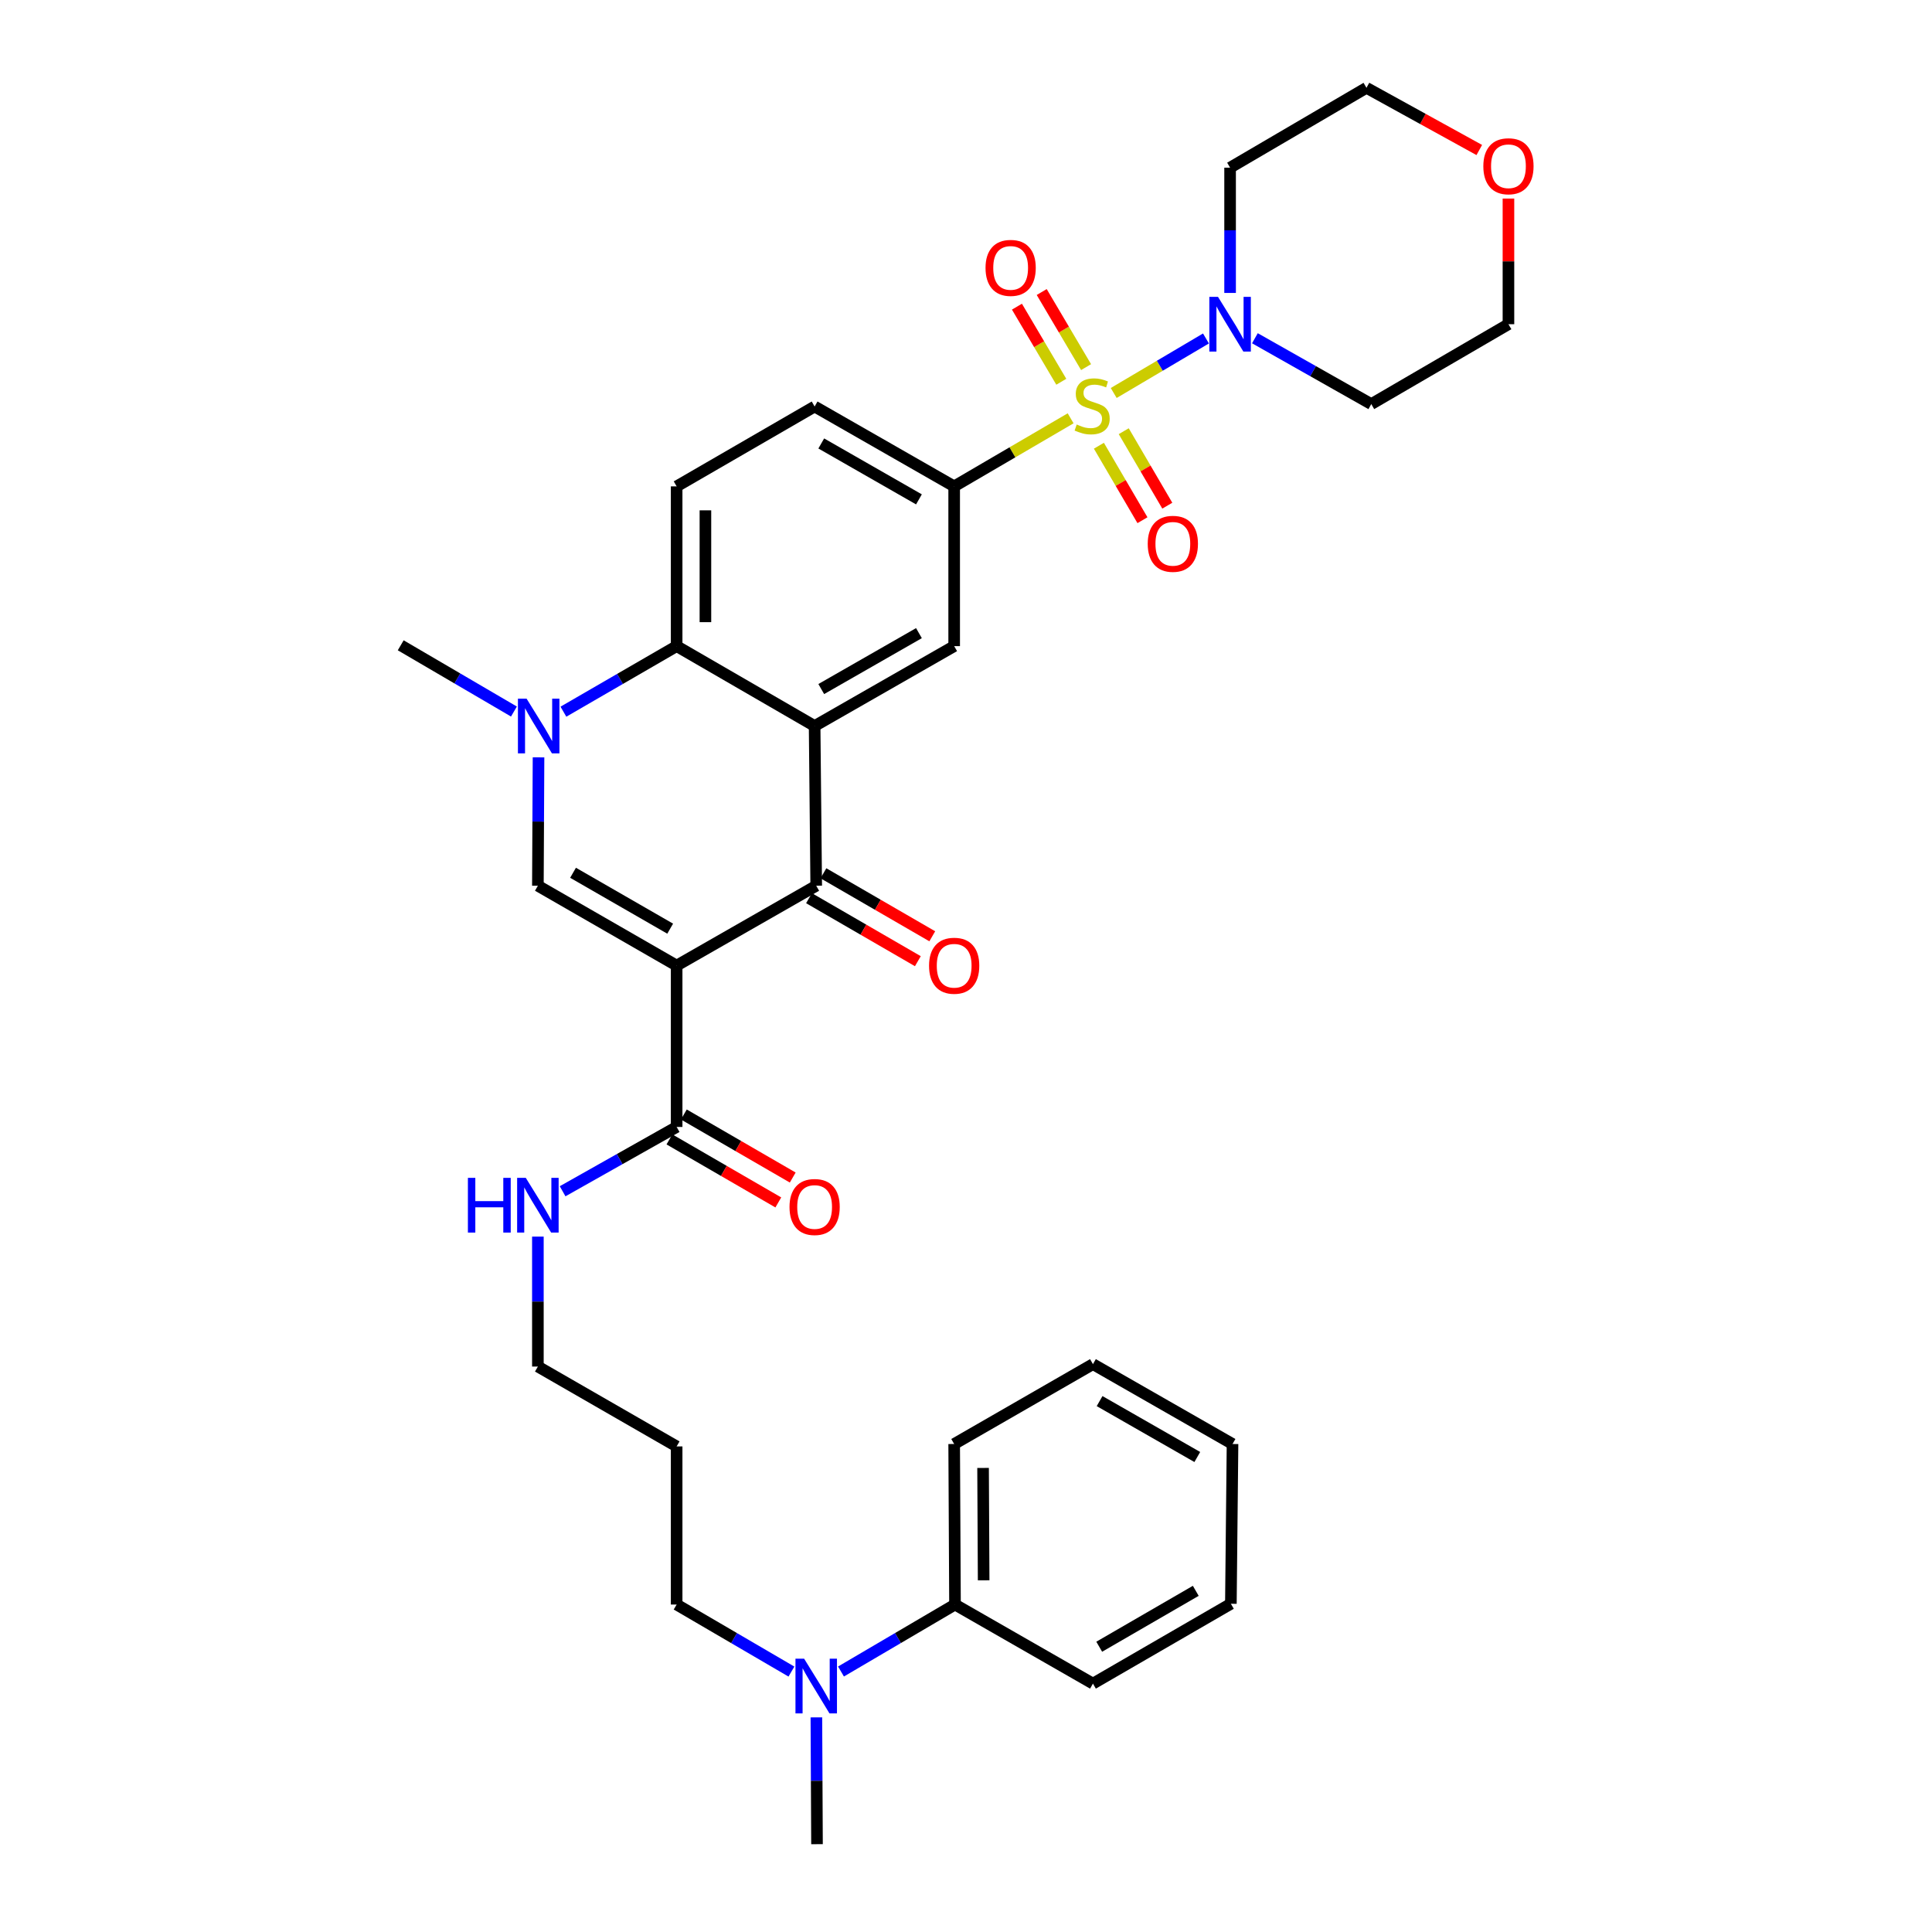 <?xml version='1.0' encoding='iso-8859-1'?>
<svg version='1.1' baseProfile='full'
              xmlns='http://www.w3.org/2000/svg'
                      xmlns:rdkit='http://www.rdkit.org/xml'
                      xmlns:xlink='http://www.w3.org/1999/xlink'
                  xml:space='preserve'
width='1000px' height='1000px' viewBox='0 0 1000 1000'>
<!-- END OF HEADER -->
<rect style='opacity:1.0;fill:#FFFFFF;stroke:none' width='1000' height='1000' x='0' y='0'> </rect>
<path class='bond-6' d='M 576.455,203.411 L 600.33,189.301' style='fill:none;fill-rule:evenodd;stroke:#CCCC00;stroke-width:6px;stroke-linecap:butt;stroke-linejoin:miter;stroke-opacity:1' />
<path class='bond-6' d='M 600.33,189.301 L 624.205,175.191' style='fill:none;fill-rule:evenodd;stroke:#0000FF;stroke-width:6px;stroke-linecap:butt;stroke-linejoin:miter;stroke-opacity:1' />
<path class='bond-7' d='M 554.153,216.518 L 524.015,234.132' style='fill:none;fill-rule:evenodd;stroke:#CCCC00;stroke-width:6px;stroke-linecap:butt;stroke-linejoin:miter;stroke-opacity:1' />
<path class='bond-7' d='M 524.015,234.132 L 493.876,251.747' style='fill:none;fill-rule:evenodd;stroke:#000000;stroke-width:6px;stroke-linecap:butt;stroke-linejoin:miter;stroke-opacity:1' />
<path class='bond-10' d='M 568.787,230.71 L 580.062,249.984' style='fill:none;fill-rule:evenodd;stroke:#CCCC00;stroke-width:6px;stroke-linecap:butt;stroke-linejoin:miter;stroke-opacity:1' />
<path class='bond-10' d='M 580.062,249.984 L 591.336,269.258' style='fill:none;fill-rule:evenodd;stroke:#FF0000;stroke-width:6px;stroke-linecap:butt;stroke-linejoin:miter;stroke-opacity:1' />
<path class='bond-10' d='M 581.643,223.19 L 592.918,242.464' style='fill:none;fill-rule:evenodd;stroke:#CCCC00;stroke-width:6px;stroke-linecap:butt;stroke-linejoin:miter;stroke-opacity:1' />
<path class='bond-10' d='M 592.918,242.464 L 604.192,261.738' style='fill:none;fill-rule:evenodd;stroke:#FF0000;stroke-width:6px;stroke-linecap:butt;stroke-linejoin:miter;stroke-opacity:1' />
<path class='bond-11' d='M 562.148,190.021 L 550.668,170.586' style='fill:none;fill-rule:evenodd;stroke:#CCCC00;stroke-width:6px;stroke-linecap:butt;stroke-linejoin:miter;stroke-opacity:1' />
<path class='bond-11' d='M 550.668,170.586 L 539.188,151.152' style='fill:none;fill-rule:evenodd;stroke:#FF0000;stroke-width:6px;stroke-linecap:butt;stroke-linejoin:miter;stroke-opacity:1' />
<path class='bond-11' d='M 549.324,197.596 L 537.844,178.162' style='fill:none;fill-rule:evenodd;stroke:#CCCC00;stroke-width:6px;stroke-linecap:butt;stroke-linejoin:miter;stroke-opacity:1' />
<path class='bond-11' d='M 537.844,178.162 L 526.364,158.728' style='fill:none;fill-rule:evenodd;stroke:#FF0000;stroke-width:6px;stroke-linecap:butt;stroke-linejoin:miter;stroke-opacity:1' />
<path class='bond-0' d='M 350.23,499.785 L 422.475,458.454' style='fill:none;fill-rule:evenodd;stroke:#000000;stroke-width:6px;stroke-linecap:butt;stroke-linejoin:miter;stroke-opacity:1' />
<path class='bond-9' d='M 350.23,499.785 L 350.23,583.308' style='fill:none;fill-rule:evenodd;stroke:#000000;stroke-width:6px;stroke-linecap:butt;stroke-linejoin:miter;stroke-opacity:1' />
<path class='bond-36' d='M 350.23,499.785 L 278.407,458.454' style='fill:none;fill-rule:evenodd;stroke:#000000;stroke-width:6px;stroke-linecap:butt;stroke-linejoin:miter;stroke-opacity:1' />
<path class='bond-36' d='M 346.885,480.676 L 296.609,451.744' style='fill:none;fill-rule:evenodd;stroke:#000000;stroke-width:6px;stroke-linecap:butt;stroke-linejoin:miter;stroke-opacity:1' />
<path class='bond-1' d='M 421.647,375.783 L 493.876,334.435' style='fill:none;fill-rule:evenodd;stroke:#000000;stroke-width:6px;stroke-linecap:butt;stroke-linejoin:miter;stroke-opacity:1' />
<path class='bond-1' d='M 425.082,356.654 L 475.642,327.711' style='fill:none;fill-rule:evenodd;stroke:#000000;stroke-width:6px;stroke-linecap:butt;stroke-linejoin:miter;stroke-opacity:1' />
<path class='bond-2' d='M 421.647,375.783 L 422.475,458.454' style='fill:none;fill-rule:evenodd;stroke:#000000;stroke-width:6px;stroke-linecap:butt;stroke-linejoin:miter;stroke-opacity:1' />
<path class='bond-35' d='M 421.647,375.783 L 350.23,334.435' style='fill:none;fill-rule:evenodd;stroke:#000000;stroke-width:6px;stroke-linecap:butt;stroke-linejoin:miter;stroke-opacity:1' />
<path class='bond-13' d='M 418.744,464.899 L 446.913,481.205' style='fill:none;fill-rule:evenodd;stroke:#000000;stroke-width:6px;stroke-linecap:butt;stroke-linejoin:miter;stroke-opacity:1' />
<path class='bond-13' d='M 446.913,481.205 L 475.082,497.511' style='fill:none;fill-rule:evenodd;stroke:#FF0000;stroke-width:6px;stroke-linecap:butt;stroke-linejoin:miter;stroke-opacity:1' />
<path class='bond-13' d='M 426.206,452.008 L 454.375,468.314' style='fill:none;fill-rule:evenodd;stroke:#000000;stroke-width:6px;stroke-linecap:butt;stroke-linejoin:miter;stroke-opacity:1' />
<path class='bond-13' d='M 454.375,468.314 L 482.544,484.621' style='fill:none;fill-rule:evenodd;stroke:#FF0000;stroke-width:6px;stroke-linecap:butt;stroke-linejoin:miter;stroke-opacity:1' />
<path class='bond-3' d='M 278.407,458.454 L 278.573,425.231' style='fill:none;fill-rule:evenodd;stroke:#000000;stroke-width:6px;stroke-linecap:butt;stroke-linejoin:miter;stroke-opacity:1' />
<path class='bond-3' d='M 278.573,425.231 L 278.739,392.009' style='fill:none;fill-rule:evenodd;stroke:#0000FF;stroke-width:6px;stroke-linecap:butt;stroke-linejoin:miter;stroke-opacity:1' />
<path class='bond-4' d='M 291.623,368.369 L 320.927,351.402' style='fill:none;fill-rule:evenodd;stroke:#0000FF;stroke-width:6px;stroke-linecap:butt;stroke-linejoin:miter;stroke-opacity:1' />
<path class='bond-4' d='M 320.927,351.402 L 350.23,334.435' style='fill:none;fill-rule:evenodd;stroke:#000000;stroke-width:6px;stroke-linecap:butt;stroke-linejoin:miter;stroke-opacity:1' />
<path class='bond-22' d='M 266.012,368.289 L 236.712,351.147' style='fill:none;fill-rule:evenodd;stroke:#0000FF;stroke-width:6px;stroke-linecap:butt;stroke-linejoin:miter;stroke-opacity:1' />
<path class='bond-22' d='M 236.712,351.147 L 207.411,334.004' style='fill:none;fill-rule:evenodd;stroke:#000000;stroke-width:6px;stroke-linecap:butt;stroke-linejoin:miter;stroke-opacity:1' />
<path class='bond-5' d='M 350.23,334.435 L 350.23,251.747' style='fill:none;fill-rule:evenodd;stroke:#000000;stroke-width:6px;stroke-linecap:butt;stroke-linejoin:miter;stroke-opacity:1' />
<path class='bond-5' d='M 365.124,322.032 L 365.124,264.15' style='fill:none;fill-rule:evenodd;stroke:#000000;stroke-width:6px;stroke-linecap:butt;stroke-linejoin:miter;stroke-opacity:1' />
<path class='bond-20' d='M 636.694,151.625 L 636.694,119.205' style='fill:none;fill-rule:evenodd;stroke:#0000FF;stroke-width:6px;stroke-linecap:butt;stroke-linejoin:miter;stroke-opacity:1' />
<path class='bond-20' d='M 636.694,119.205 L 636.694,86.786' style='fill:none;fill-rule:evenodd;stroke:#000000;stroke-width:6px;stroke-linecap:butt;stroke-linejoin:miter;stroke-opacity:1' />
<path class='bond-21' d='M 649.534,175.074 L 679.654,192.116' style='fill:none;fill-rule:evenodd;stroke:#0000FF;stroke-width:6px;stroke-linecap:butt;stroke-linejoin:miter;stroke-opacity:1' />
<path class='bond-21' d='M 679.654,192.116 L 709.775,209.158' style='fill:none;fill-rule:evenodd;stroke:#000000;stroke-width:6px;stroke-linecap:butt;stroke-linejoin:miter;stroke-opacity:1' />
<path class='bond-8' d='M 493.876,251.747 L 493.876,334.435' style='fill:none;fill-rule:evenodd;stroke:#000000;stroke-width:6px;stroke-linecap:butt;stroke-linejoin:miter;stroke-opacity:1' />
<path class='bond-14' d='M 493.876,251.747 L 421.647,210.408' style='fill:none;fill-rule:evenodd;stroke:#000000;stroke-width:6px;stroke-linecap:butt;stroke-linejoin:miter;stroke-opacity:1' />
<path class='bond-14' d='M 475.643,258.473 L 425.083,229.535' style='fill:none;fill-rule:evenodd;stroke:#000000;stroke-width:6px;stroke-linecap:butt;stroke-linejoin:miter;stroke-opacity:1' />
<path class='bond-16' d='M 346.498,589.753 L 374.676,606.066' style='fill:none;fill-rule:evenodd;stroke:#000000;stroke-width:6px;stroke-linecap:butt;stroke-linejoin:miter;stroke-opacity:1' />
<path class='bond-16' d='M 374.676,606.066 L 402.853,622.38' style='fill:none;fill-rule:evenodd;stroke:#FF0000;stroke-width:6px;stroke-linecap:butt;stroke-linejoin:miter;stroke-opacity:1' />
<path class='bond-16' d='M 353.961,576.863 L 382.138,593.177' style='fill:none;fill-rule:evenodd;stroke:#000000;stroke-width:6px;stroke-linecap:butt;stroke-linejoin:miter;stroke-opacity:1' />
<path class='bond-16' d='M 382.138,593.177 L 410.316,609.49' style='fill:none;fill-rule:evenodd;stroke:#FF0000;stroke-width:6px;stroke-linecap:butt;stroke-linejoin:miter;stroke-opacity:1' />
<path class='bond-17' d='M 350.23,583.308 L 320.719,599.954' style='fill:none;fill-rule:evenodd;stroke:#000000;stroke-width:6px;stroke-linecap:butt;stroke-linejoin:miter;stroke-opacity:1' />
<path class='bond-17' d='M 320.719,599.954 L 291.208,616.599' style='fill:none;fill-rule:evenodd;stroke:#0000FF;stroke-width:6px;stroke-linecap:butt;stroke-linejoin:miter;stroke-opacity:1' />
<path class='bond-12' d='M 350.23,251.747 L 421.647,210.408' style='fill:none;fill-rule:evenodd;stroke:#000000;stroke-width:6px;stroke-linecap:butt;stroke-linejoin:miter;stroke-opacity:1' />
<path class='bond-15' d='M 409.643,865.208 L 379.936,847.859' style='fill:none;fill-rule:evenodd;stroke:#0000FF;stroke-width:6px;stroke-linecap:butt;stroke-linejoin:miter;stroke-opacity:1' />
<path class='bond-15' d='M 379.936,847.859 L 350.23,830.51' style='fill:none;fill-rule:evenodd;stroke:#000000;stroke-width:6px;stroke-linecap:butt;stroke-linejoin:miter;stroke-opacity:1' />
<path class='bond-18' d='M 435.297,865.17 L 464.802,847.84' style='fill:none;fill-rule:evenodd;stroke:#0000FF;stroke-width:6px;stroke-linecap:butt;stroke-linejoin:miter;stroke-opacity:1' />
<path class='bond-18' d='M 464.802,847.84 L 494.306,830.51' style='fill:none;fill-rule:evenodd;stroke:#000000;stroke-width:6px;stroke-linecap:butt;stroke-linejoin:miter;stroke-opacity:1' />
<path class='bond-28' d='M 422.555,888.908 L 422.718,921.727' style='fill:none;fill-rule:evenodd;stroke:#0000FF;stroke-width:6px;stroke-linecap:butt;stroke-linejoin:miter;stroke-opacity:1' />
<path class='bond-28' d='M 422.718,921.727 L 422.88,954.545' style='fill:none;fill-rule:evenodd;stroke:#000000;stroke-width:6px;stroke-linecap:butt;stroke-linejoin:miter;stroke-opacity:1' />
<path class='bond-27' d='M 278.407,640.068 L 278.407,673.697' style='fill:none;fill-rule:evenodd;stroke:#0000FF;stroke-width:6px;stroke-linecap:butt;stroke-linejoin:miter;stroke-opacity:1' />
<path class='bond-27' d='M 278.407,673.697 L 278.407,707.327' style='fill:none;fill-rule:evenodd;stroke:#000000;stroke-width:6px;stroke-linecap:butt;stroke-linejoin:miter;stroke-opacity:1' />
<path class='bond-29' d='M 494.306,830.51 L 493.876,747.417' style='fill:none;fill-rule:evenodd;stroke:#000000;stroke-width:6px;stroke-linecap:butt;stroke-linejoin:miter;stroke-opacity:1' />
<path class='bond-29' d='M 509.135,817.969 L 508.834,759.804' style='fill:none;fill-rule:evenodd;stroke:#000000;stroke-width:6px;stroke-linecap:butt;stroke-linejoin:miter;stroke-opacity:1' />
<path class='bond-30' d='M 494.306,830.51 L 565.707,871.436' style='fill:none;fill-rule:evenodd;stroke:#000000;stroke-width:6px;stroke-linecap:butt;stroke-linejoin:miter;stroke-opacity:1' />
<path class='bond-19' d='M 780.771,102.773 L 780.771,135.292' style='fill:none;fill-rule:evenodd;stroke:#FF0000;stroke-width:6px;stroke-linecap:butt;stroke-linejoin:miter;stroke-opacity:1' />
<path class='bond-19' d='M 780.771,135.292 L 780.771,167.81' style='fill:none;fill-rule:evenodd;stroke:#000000;stroke-width:6px;stroke-linecap:butt;stroke-linejoin:miter;stroke-opacity:1' />
<path class='bond-34' d='M 765.673,77.644 L 736.474,61.549' style='fill:none;fill-rule:evenodd;stroke:#FF0000;stroke-width:6px;stroke-linecap:butt;stroke-linejoin:miter;stroke-opacity:1' />
<path class='bond-34' d='M 736.474,61.549 L 707.276,45.455' style='fill:none;fill-rule:evenodd;stroke:#000000;stroke-width:6px;stroke-linecap:butt;stroke-linejoin:miter;stroke-opacity:1' />
<path class='bond-25' d='M 636.694,86.786 L 707.276,45.455' style='fill:none;fill-rule:evenodd;stroke:#000000;stroke-width:6px;stroke-linecap:butt;stroke-linejoin:miter;stroke-opacity:1' />
<path class='bond-26' d='M 709.775,209.158 L 780.771,167.81' style='fill:none;fill-rule:evenodd;stroke:#000000;stroke-width:6px;stroke-linecap:butt;stroke-linejoin:miter;stroke-opacity:1' />
<path class='bond-23' d='M 350.23,748.667 L 278.407,707.327' style='fill:none;fill-rule:evenodd;stroke:#000000;stroke-width:6px;stroke-linecap:butt;stroke-linejoin:miter;stroke-opacity:1' />
<path class='bond-24' d='M 350.23,748.667 L 350.23,830.51' style='fill:none;fill-rule:evenodd;stroke:#000000;stroke-width:6px;stroke-linecap:butt;stroke-linejoin:miter;stroke-opacity:1' />
<path class='bond-32' d='M 493.876,747.417 L 565.707,706.077' style='fill:none;fill-rule:evenodd;stroke:#000000;stroke-width:6px;stroke-linecap:butt;stroke-linejoin:miter;stroke-opacity:1' />
<path class='bond-31' d='M 565.707,871.436 L 637.1,830.105' style='fill:none;fill-rule:evenodd;stroke:#000000;stroke-width:6px;stroke-linecap:butt;stroke-linejoin:miter;stroke-opacity:1' />
<path class='bond-31' d='M 568.954,852.346 L 618.929,823.414' style='fill:none;fill-rule:evenodd;stroke:#000000;stroke-width:6px;stroke-linecap:butt;stroke-linejoin:miter;stroke-opacity:1' />
<path class='bond-33' d='M 637.1,830.105 L 637.952,747.417' style='fill:none;fill-rule:evenodd;stroke:#000000;stroke-width:6px;stroke-linecap:butt;stroke-linejoin:miter;stroke-opacity:1' />
<path class='bond-37' d='M 565.707,706.077 L 637.952,747.417' style='fill:none;fill-rule:evenodd;stroke:#000000;stroke-width:6px;stroke-linecap:butt;stroke-linejoin:miter;stroke-opacity:1' />
<path class='bond-37' d='M 569.147,725.206 L 619.718,754.144' style='fill:none;fill-rule:evenodd;stroke:#000000;stroke-width:6px;stroke-linecap:butt;stroke-linejoin:miter;stroke-opacity:1' />
<path  class='atom-0' d='M 557.302 219.722
Q 557.622 219.842, 558.942 220.402
Q 560.262 220.962, 561.702 221.322
Q 563.182 221.642, 564.622 221.642
Q 567.302 221.642, 568.862 220.362
Q 570.422 219.042, 570.422 216.762
Q 570.422 215.202, 569.622 214.242
Q 568.862 213.282, 567.662 212.762
Q 566.462 212.242, 564.462 211.642
Q 561.942 210.882, 560.422 210.162
Q 558.942 209.442, 557.862 207.922
Q 556.822 206.402, 556.822 203.842
Q 556.822 200.282, 559.222 198.082
Q 561.662 195.882, 566.462 195.882
Q 569.742 195.882, 573.462 197.442
L 572.542 200.522
Q 569.142 199.122, 566.582 199.122
Q 563.822 199.122, 562.302 200.282
Q 560.782 201.402, 560.822 203.362
Q 560.822 204.882, 561.582 205.802
Q 562.382 206.722, 563.502 207.242
Q 564.662 207.762, 566.582 208.362
Q 569.142 209.162, 570.662 209.962
Q 572.182 210.762, 573.262 212.402
Q 574.382 214.002, 574.382 216.762
Q 574.382 220.682, 571.742 222.802
Q 569.142 224.882, 564.782 224.882
Q 562.262 224.882, 560.342 224.322
Q 558.462 223.802, 556.222 222.882
L 557.302 219.722
' fill='#CCCC00'/>
<path  class='atom-5' d='M 272.56 361.623
L 281.84 376.623
Q 282.76 378.103, 284.24 380.783
Q 285.72 383.463, 285.8 383.623
L 285.8 361.623
L 289.56 361.623
L 289.56 389.943
L 285.68 389.943
L 275.72 373.543
Q 274.56 371.623, 273.32 369.423
Q 272.12 367.223, 271.76 366.543
L 271.76 389.943
L 268.08 389.943
L 268.08 361.623
L 272.56 361.623
' fill='#0000FF'/>
<path  class='atom-7' d='M 630.434 153.65
L 639.714 168.65
Q 640.634 170.13, 642.114 172.81
Q 643.594 175.49, 643.674 175.65
L 643.674 153.65
L 647.434 153.65
L 647.434 181.97
L 643.554 181.97
L 633.594 165.57
Q 632.434 163.65, 631.194 161.45
Q 629.994 159.25, 629.634 158.57
L 629.634 181.97
L 625.954 181.97
L 625.954 153.65
L 630.434 153.65
' fill='#0000FF'/>
<path  class='atom-11' d='M 594.063 281.475
Q 594.063 274.675, 597.423 270.875
Q 600.783 267.075, 607.063 267.075
Q 613.343 267.075, 616.703 270.875
Q 620.063 274.675, 620.063 281.475
Q 620.063 288.355, 616.663 292.275
Q 613.263 296.155, 607.063 296.155
Q 600.823 296.155, 597.423 292.275
Q 594.063 288.395, 594.063 281.475
M 607.063 292.955
Q 611.383 292.955, 613.703 290.075
Q 616.063 287.155, 616.063 281.475
Q 616.063 275.915, 613.703 273.115
Q 611.383 270.275, 607.063 270.275
Q 602.743 270.275, 600.383 273.075
Q 598.063 275.875, 598.063 281.475
Q 598.063 287.195, 600.383 290.075
Q 602.743 292.955, 607.063 292.955
' fill='#FF0000'/>
<path  class='atom-12' d='M 510.11 138.656
Q 510.11 131.856, 513.47 128.056
Q 516.83 124.256, 523.11 124.256
Q 529.39 124.256, 532.75 128.056
Q 536.11 131.856, 536.11 138.656
Q 536.11 145.536, 532.71 149.456
Q 529.31 153.336, 523.11 153.336
Q 516.87 153.336, 513.47 149.456
Q 510.11 145.576, 510.11 138.656
M 523.11 150.136
Q 527.43 150.136, 529.75 147.256
Q 532.11 144.336, 532.11 138.656
Q 532.11 133.096, 529.75 130.296
Q 527.43 127.456, 523.11 127.456
Q 518.79 127.456, 516.43 130.256
Q 514.11 133.056, 514.11 138.656
Q 514.11 144.376, 516.43 147.256
Q 518.79 150.136, 523.11 150.136
' fill='#FF0000'/>
<path  class='atom-14' d='M 480.876 499.865
Q 480.876 493.065, 484.236 489.265
Q 487.596 485.465, 493.876 485.465
Q 500.156 485.465, 503.516 489.265
Q 506.876 493.065, 506.876 499.865
Q 506.876 506.745, 503.476 510.665
Q 500.076 514.545, 493.876 514.545
Q 487.636 514.545, 484.236 510.665
Q 480.876 506.785, 480.876 499.865
M 493.876 511.345
Q 498.196 511.345, 500.516 508.465
Q 502.876 505.545, 502.876 499.865
Q 502.876 494.305, 500.516 491.505
Q 498.196 488.665, 493.876 488.665
Q 489.556 488.665, 487.196 491.465
Q 484.876 494.265, 484.876 499.865
Q 484.876 505.585, 487.196 508.465
Q 489.556 511.345, 493.876 511.345
' fill='#FF0000'/>
<path  class='atom-16' d='M 416.215 858.542
L 425.495 873.542
Q 426.415 875.022, 427.895 877.702
Q 429.375 880.382, 429.455 880.542
L 429.455 858.542
L 433.215 858.542
L 433.215 886.862
L 429.335 886.862
L 419.375 870.462
Q 418.215 868.542, 416.975 866.342
Q 415.775 864.142, 415.415 863.462
L 415.415 886.862
L 411.735 886.862
L 411.735 858.542
L 416.215 858.542
' fill='#0000FF'/>
<path  class='atom-17' d='M 408.647 624.736
Q 408.647 617.936, 412.007 614.136
Q 415.367 610.336, 421.647 610.336
Q 427.927 610.336, 431.287 614.136
Q 434.647 617.936, 434.647 624.736
Q 434.647 631.616, 431.247 635.536
Q 427.847 639.416, 421.647 639.416
Q 415.407 639.416, 412.007 635.536
Q 408.647 631.656, 408.647 624.736
M 421.647 636.216
Q 425.967 636.216, 428.287 633.336
Q 430.647 630.416, 430.647 624.736
Q 430.647 619.176, 428.287 616.376
Q 425.967 613.536, 421.647 613.536
Q 417.327 613.536, 414.967 616.336
Q 412.647 619.136, 412.647 624.736
Q 412.647 630.456, 414.967 633.336
Q 417.327 636.216, 421.647 636.216
' fill='#FF0000'/>
<path  class='atom-18' d='M 242.187 609.66
L 246.027 609.66
L 246.027 621.7
L 260.507 621.7
L 260.507 609.66
L 264.347 609.66
L 264.347 637.98
L 260.507 637.98
L 260.507 624.9
L 246.027 624.9
L 246.027 637.98
L 242.187 637.98
L 242.187 609.66
' fill='#0000FF'/>
<path  class='atom-18' d='M 272.147 609.66
L 281.427 624.66
Q 282.347 626.14, 283.827 628.82
Q 285.307 631.5, 285.387 631.66
L 285.387 609.66
L 289.147 609.66
L 289.147 637.98
L 285.267 637.98
L 275.307 621.58
Q 274.147 619.66, 272.907 617.46
Q 271.707 615.26, 271.347 614.58
L 271.347 637.98
L 267.667 637.98
L 267.667 609.66
L 272.147 609.66
' fill='#0000FF'/>
<path  class='atom-20' d='M 767.771 86.047
Q 767.771 79.247, 771.131 75.447
Q 774.491 71.647, 780.771 71.647
Q 787.051 71.647, 790.411 75.447
Q 793.771 79.247, 793.771 86.047
Q 793.771 92.927, 790.371 96.847
Q 786.971 100.727, 780.771 100.727
Q 774.531 100.727, 771.131 96.847
Q 767.771 92.967, 767.771 86.047
M 780.771 97.527
Q 785.091 97.527, 787.411 94.647
Q 789.771 91.727, 789.771 86.047
Q 789.771 80.487, 787.411 77.687
Q 785.091 74.847, 780.771 74.847
Q 776.451 74.847, 774.091 77.647
Q 771.771 80.447, 771.771 86.047
Q 771.771 91.767, 774.091 94.647
Q 776.451 97.527, 780.771 97.527
' fill='#FF0000'/>
</svg>
